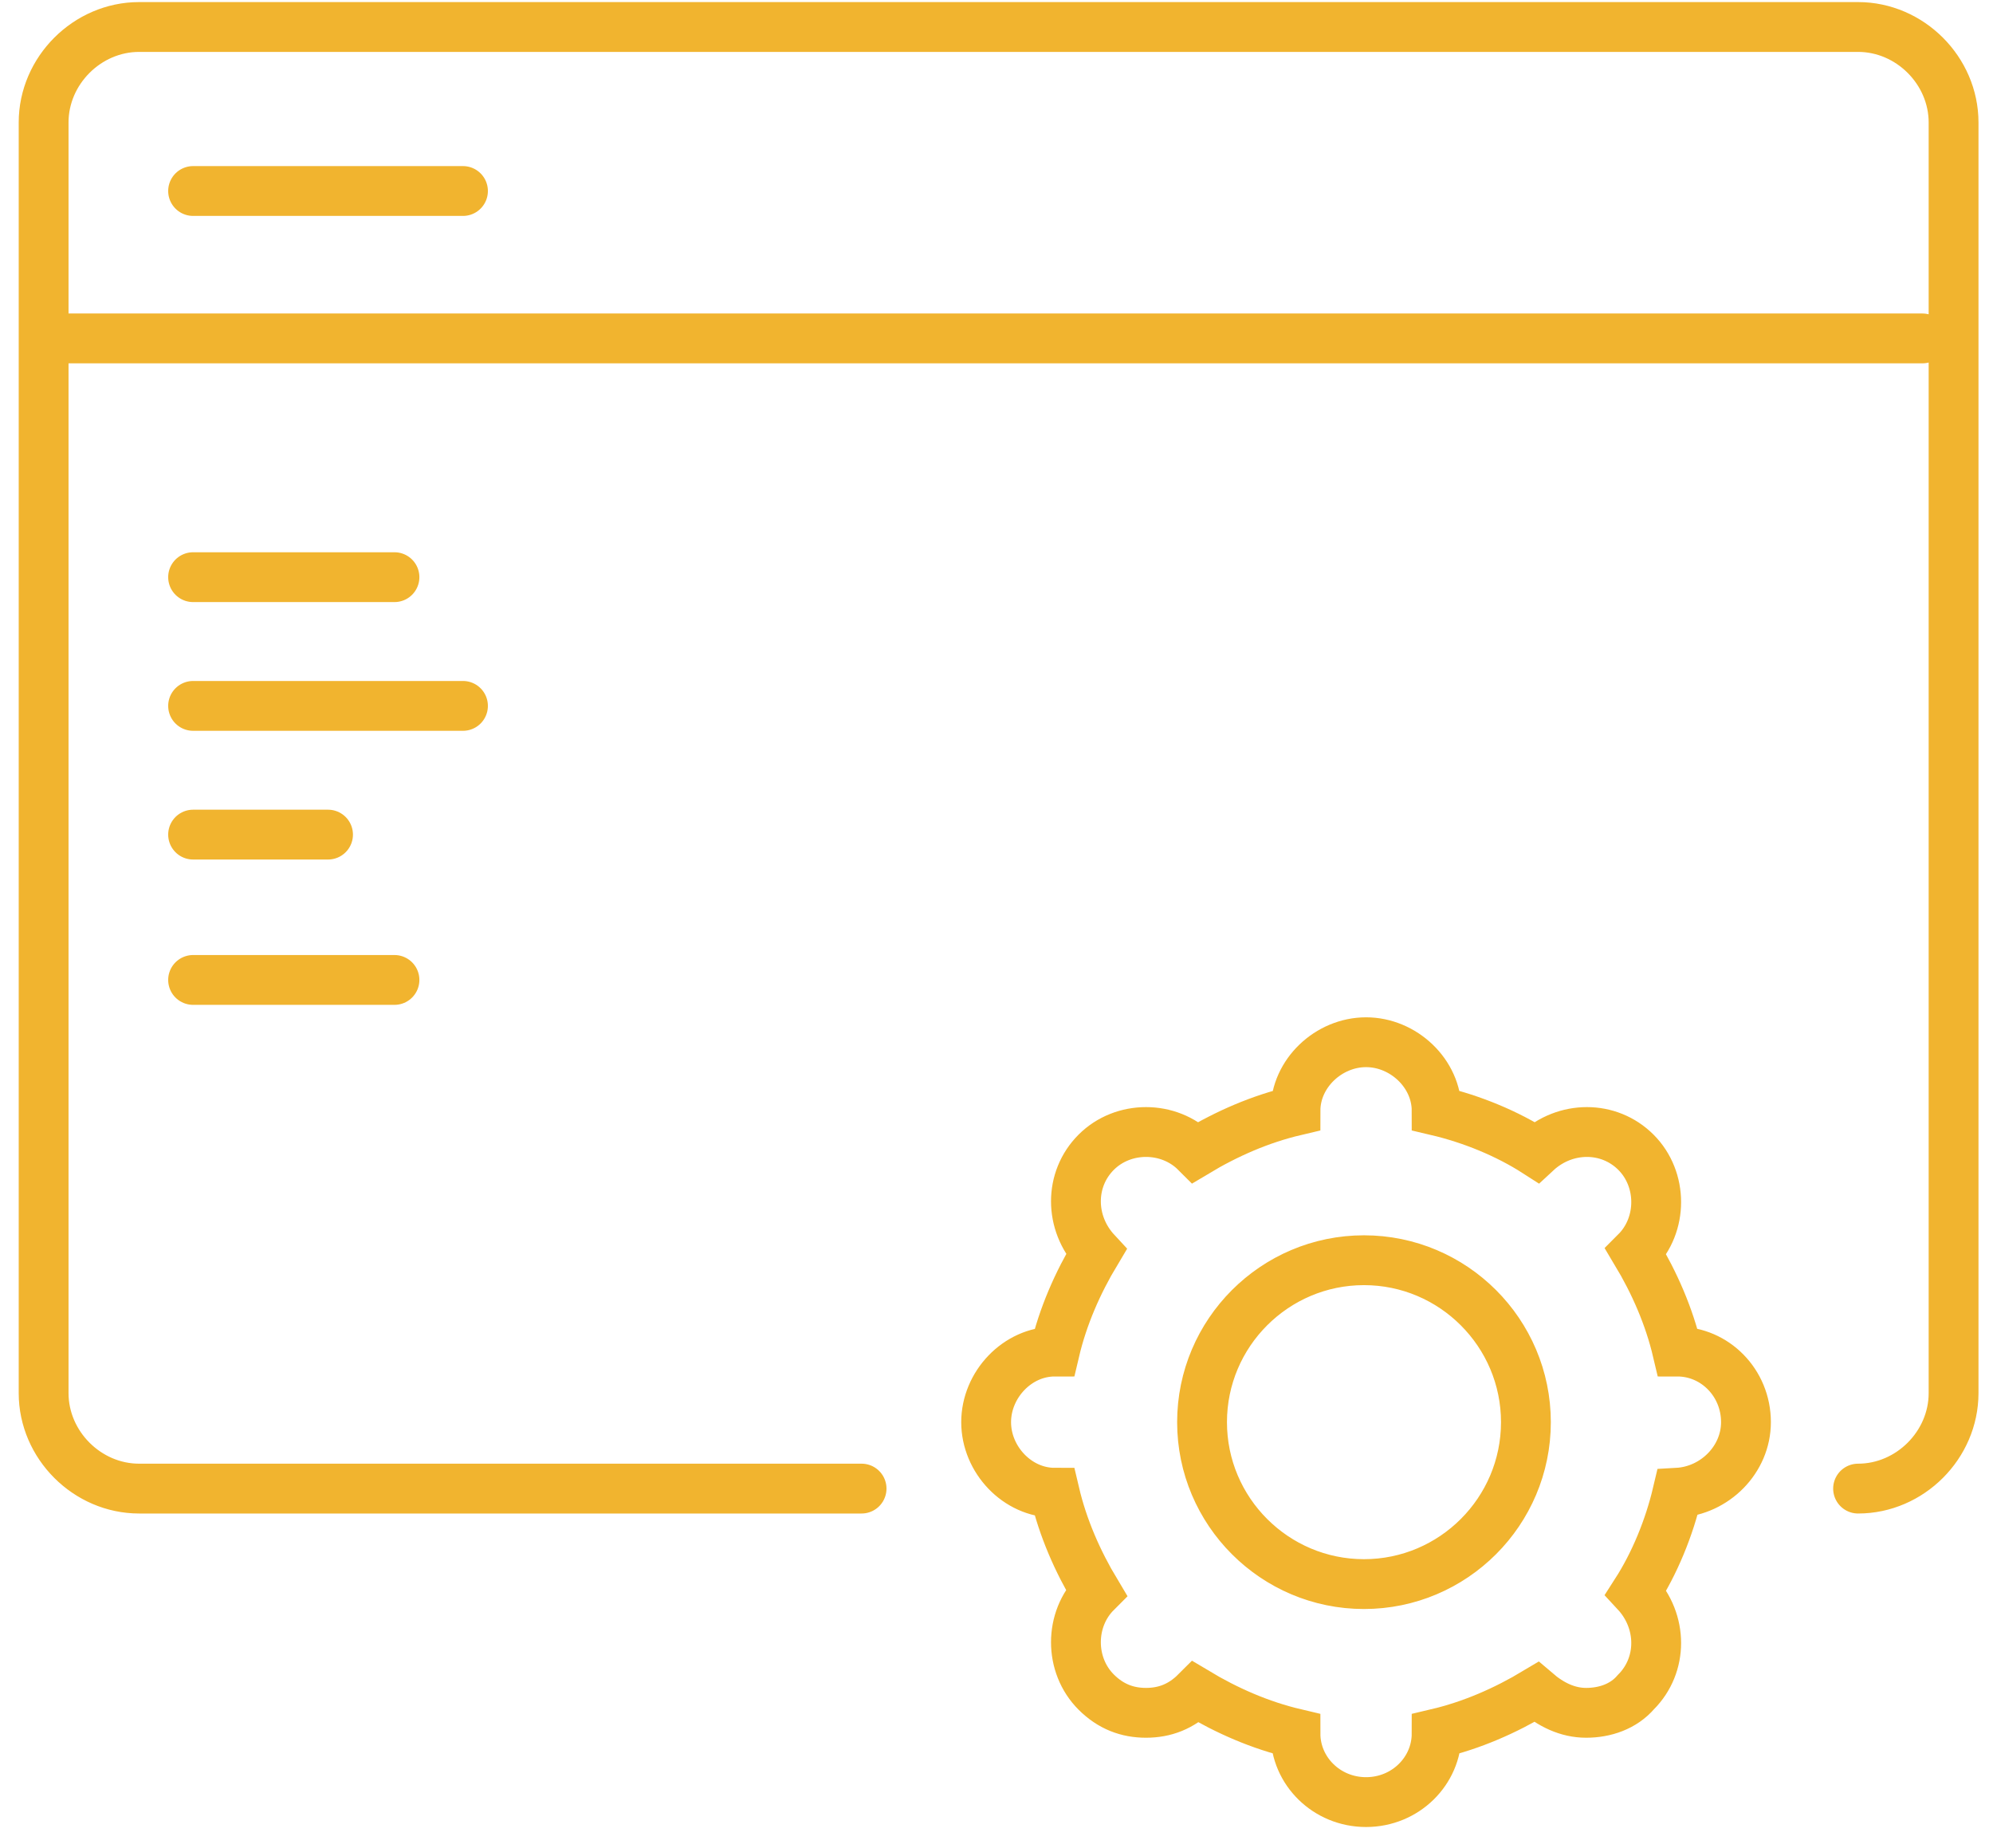 <?xml version="1.0" encoding="UTF-8"?>
<svg xmlns="http://www.w3.org/2000/svg" width="96" height="89" viewBox="0 0 96 89" fill="none">
  <g clip-path="url(#clip0_2481_26245)">
    <path d="M41.501 71.7H6.701C4.201 71.7 2.101 69.6 2.101 67.1V5.9C2.101 3.4 4.201 1.3 6.701 1.3H89.501C92.001 1.3 94.101 3.4 94.101 5.9V67.1C94.101 69.6 92.001 71.7 89.501 71.7M92.601 16.3H2.201M19.001 27.8H9.301M19.001 47.2H9.301M22.301 34H9.301M22.301 9.2H9.301M15.801 40.2H9.301M84.101 68.5C84.101 66.6 82.601 65.1 80.801 65.1C80.401 63.4 79.701 61.8 78.801 60.3C80.101 59 80.101 56.8 78.801 55.5C77.501 54.2 75.401 54.2 74.001 55.5C72.601 54.6 70.901 53.9 69.201 53.5C69.201 51.7 67.601 50.2 65.801 50.2C64.001 50.2 62.401 51.7 62.401 53.5C60.701 53.9 59.101 54.6 57.601 55.5C56.301 54.2 54.101 54.2 52.801 55.5C51.501 56.8 51.501 58.9 52.801 60.3C51.901 61.8 51.201 63.4 50.801 65.1C49.001 65.1 47.501 66.7 47.501 68.5C47.501 70.3 49.001 71.9 50.801 71.9C51.201 73.6 51.901 75.2 52.801 76.7C51.501 78 51.501 80.2 52.801 81.5C53.501 82.2 54.301 82.5 55.201 82.5C56.101 82.5 56.901 82.2 57.601 81.5C59.101 82.4 60.701 83.1 62.401 83.5C62.401 85.3 63.901 86.8 65.801 86.8C67.701 86.8 69.201 85.3 69.201 83.5C70.901 83.1 72.501 82.4 74.001 81.5C74.701 82.1 75.501 82.5 76.401 82.5C77.301 82.5 78.201 82.2 78.801 81.5C80.101 80.2 80.101 78.1 78.801 76.7C79.701 75.3 80.401 73.6 80.801 71.9C82.601 71.8 84.101 70.3 84.101 68.5ZM65.701 60.7C70.001 60.7 73.501 64.2 73.501 68.5C73.501 72.8 70.001 76.3 65.701 76.3C61.401 76.3 57.901 72.8 57.901 68.5C57.901 64.2 61.401 60.7 65.701 60.7Z" stroke="#F1B42F" stroke-width="2.4" stroke-miterlimit="10" stroke-linecap="round"></path>
  </g>
  <defs>
    <clipPath id="clip0_2481_26245">
      <rect width="94.5" height="88.1" fill="white" transform="translate(0.9)"></rect>
    </clipPath>
  </defs>
</svg>
